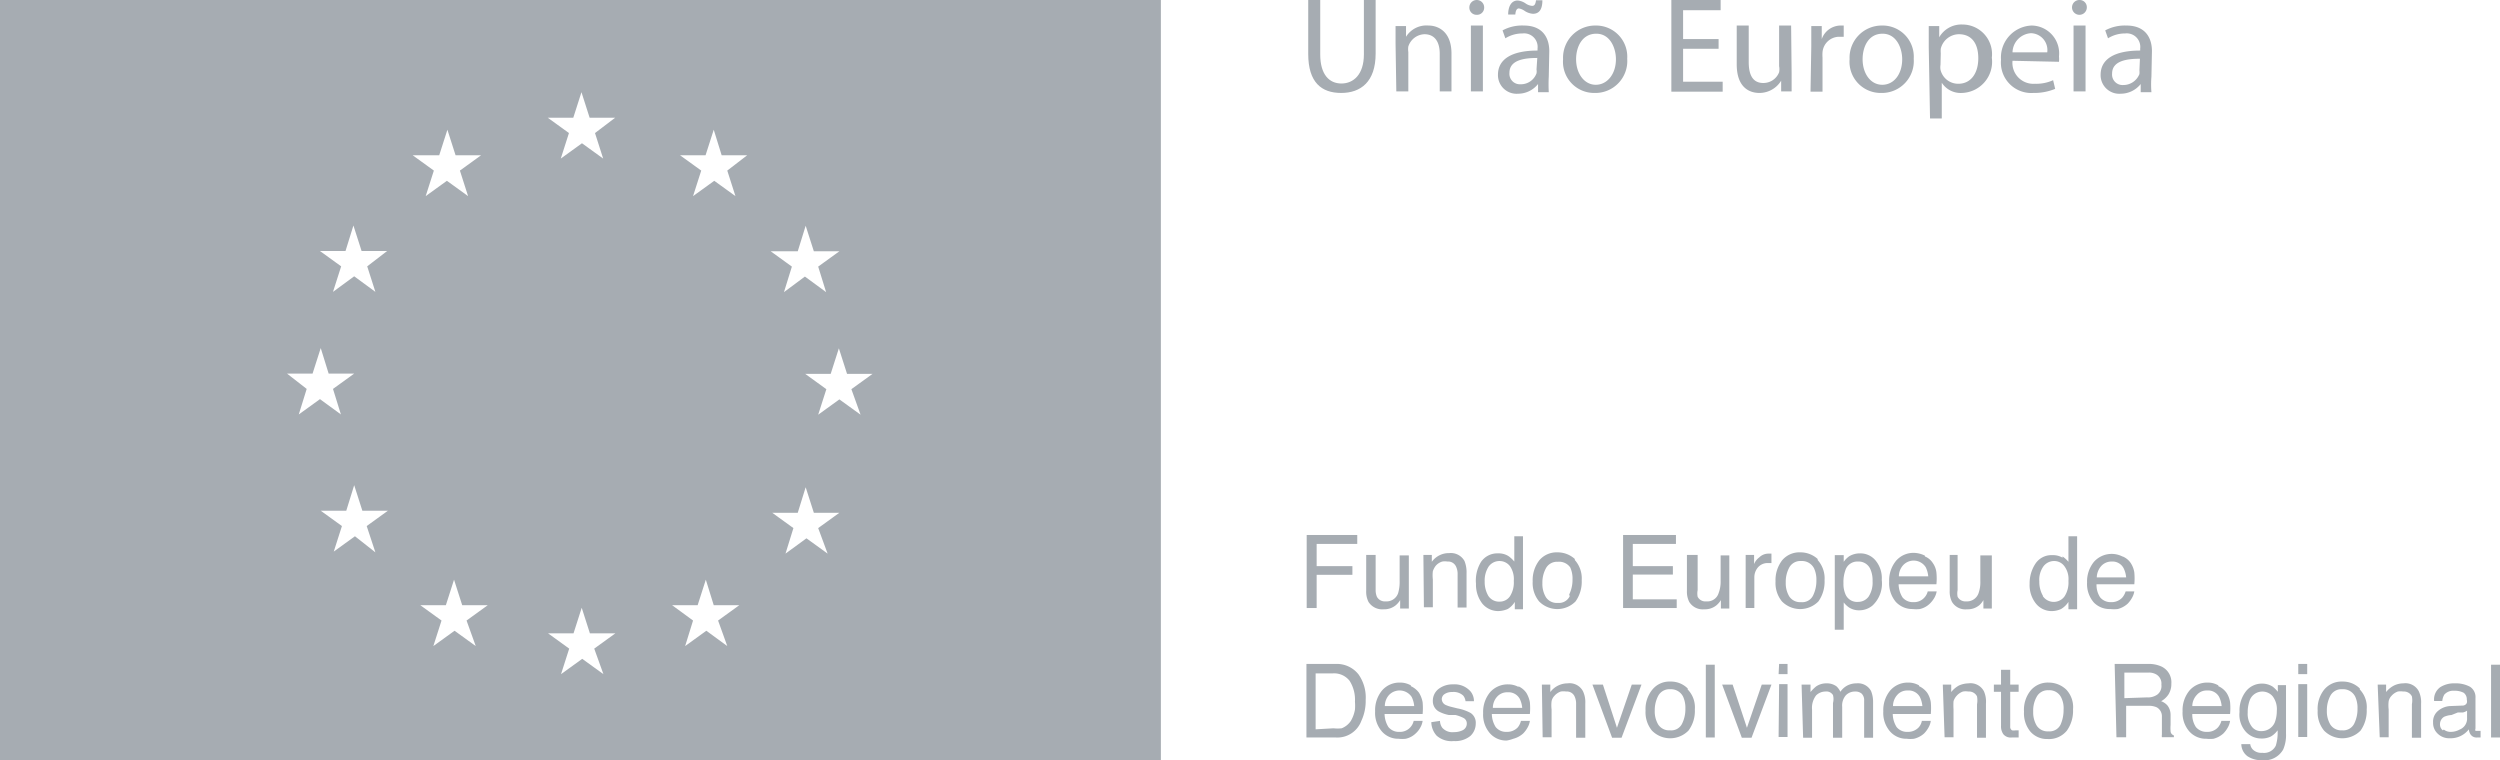 <svg xmlns="http://www.w3.org/2000/svg" viewBox="0 0 97.9 29.77"><defs><style>.cls-1,.cls-2{fill:#a6acb2;}.cls-1{fill-rule:evenodd;}</style></defs><g id="Layer_2" data-name="Layer 2"><g id="Layer_1-2" data-name="Layer 1"><path class="cls-1" d="M0,29.77H45.46V0H0ZM31.24,9.84l.31-1,.32,1h1l-.83.6.31,1-.83-.61-.82.61.31-1-.83-.6Zm-20,4.79h1l.32-1,.31,1h1l-.83.6.31,1-.82-.6-.83.6.31-1Zm3.46,7L13.9,21l-.83.6.32-1-.83-.6h1l.31-1,.32,1h1l-.83.6Zm-.32-11.2.32,1-.83-.61-.83.61.32-1-.83-.6h1l.31-1,.32,1h1ZM17.2,6.08l.32-1,.32,1h1l-.83.6.32,1-.83-.6-.83.6.32-1-.83-.6ZM18.63,25.3l-.83-.6-.83.6.32-1-.83-.6h1l.32-1,.32,1h1l-.83.6Zm5,1.1-.83-.6-.83.6.32-1-.83-.6h1l.32-1,.32,1h1l-.83.6ZM23.3,5.21l.32,1-.83-.6-.83.6.32-1-.83-.6h1l.32-1,.32,1h1ZM28.48,25.3l-.82-.6-.83.6.31-1-.82-.6h1l.32-1,.31,1h1l-.83.6Zm0-18.62.32,1-.83-.6-.83.6.32-1-.83-.6h1l.32-1,.31,1h1Zm3.93,15-.83-.6-.82.6.31-1-.83-.6h1l.31-1,.32,1h1l-.83.6Zm1.29-5.44-.83-.6-.83.6.32-1-.83-.6h1l.32-1,.32,1h1l-.83.6Z"/><path class="cls-2" d="M51.7,0V2.13c0,.8.36,1.14.83,1.14s.88-.35.88-1.14V0h.46V2.1c0,1.1-.58,1.54-1.35,1.54s-1.29-.41-1.29-1.53V0Z"/><path class="cls-2" d="M54.65,1.71c0-.27,0-.48,0-.69h.41l0,.42h0A.94.94,0,0,1,55.94,1c.35,0,.9.21.9,1.1V3.58h-.46V2.1c0-.41-.16-.76-.6-.76a.69.69,0,0,0-.63.48.73.73,0,0,0,0,.22V3.58h-.47Z"/><path class="cls-2" d="M58.12.29a.28.28,0,0,1-.3.29.28.28,0,0,1-.28-.29.29.29,0,1,1,.58,0M57.6,1h.47V3.58H57.6Z"/><path class="cls-2" d="M60.65,3a5.53,5.53,0,0,0,0,.61h-.42l0-.32h0a1,1,0,0,1-.78.38.73.73,0,0,1-.79-.74c0-.62.55-.95,1.55-.95V1.9a.53.53,0,0,0-.59-.59,1.25,1.25,0,0,0-.67.19l-.11-.31A1.6,1.6,0,0,1,59.67,1c.79,0,1,.54,1,1ZM59.06.57c0-.34.14-.55.37-.55a.64.64,0,0,1,.32.12A.52.52,0,0,0,60,.23c.08,0,.13-.05.15-.22h.25c0,.35-.12.53-.37.53a.68.68,0,0,1-.32-.11.58.58,0,0,0-.23-.1c-.09,0-.13.1-.14.24Zm1.14,1.7c-.51,0-1.09.08-1.09.58a.41.41,0,0,0,.43.45.65.65,0,0,0,.63-.43.44.44,0,0,0,0-.15Z"/><path class="cls-2" d="M63.72,2.28a1.25,1.25,0,0,1-1.28,1.36,1.22,1.22,0,0,1-1.23-1.32A1.26,1.26,0,0,1,62.49,1a1.22,1.22,0,0,1,1.23,1.32m-2,0c0,.56.32,1,.77,1s.79-.42.79-1c0-.43-.22-1-.77-1s-.79.51-.79,1"/><polygon class="cls-2" points="67.3 1.91 65.91 1.91 65.91 3.2 67.46 3.2 67.46 3.59 65.45 3.59 65.45 0 67.38 0 67.38 0.4 65.91 0.4 65.91 1.53 67.3 1.53 67.3 1.91"/><path class="cls-2" d="M70.16,2.88c0,.27,0,.5,0,.7h-.41l0-.42h0a1,1,0,0,1-.85.48c-.4,0-.89-.22-.89-1.12V1h.47V2.43c0,.49.15.82.57.82a.66.66,0,0,0,.62-.42.61.61,0,0,0,0-.24V1h.47Z"/><path class="cls-2" d="M70.93,1.82c0-.31,0-.57,0-.8h.41l0,.51h0A.79.79,0,0,1,72.07,1h.13v.44H72a.66.66,0,0,0-.63.6,1.48,1.48,0,0,0,0,.22V3.59h-.47Z"/><path class="cls-2" d="M74.94,2.28a1.25,1.25,0,0,1-1.28,1.36,1.22,1.22,0,0,1-1.23-1.32A1.26,1.26,0,0,1,73.7,1a1.22,1.22,0,0,1,1.24,1.32m-2,0c0,.56.31,1,.77,1s.78-.42.78-1c0-.43-.22-1-.77-1s-.78.51-.78,1"/><path class="cls-2" d="M75.53,1.86c0-.34,0-.6,0-.84h.41l0,.44h0a1,1,0,0,1,.91-.5A1.16,1.16,0,0,1,78,2.26a1.22,1.22,0,0,1-1.17,1.38.88.88,0,0,1-.79-.4h0v1.4h-.46Zm.46.68a.58.58,0,0,0,0,.19.71.71,0,0,0,.7.55c.49,0,.78-.41.78-1s-.27-.94-.76-.94a.74.74,0,0,0-.71.57,1.35,1.35,0,0,0,0,.18Z"/><path class="cls-2" d="M78.81,2.38a.82.82,0,0,0,.88.9,1.58,1.58,0,0,0,.71-.14l.08.34a2.16,2.16,0,0,1-.86.16,1.19,1.19,0,0,1-1.26-1.3A1.25,1.25,0,0,1,79.56,1a1.09,1.09,0,0,1,1.07,1.21,1.06,1.06,0,0,1,0,.21Zm1.36-.33a.66.66,0,0,0-.64-.75.77.77,0,0,0-.72.75Z"/><path class="cls-2" d="M81.72.29a.29.29,0,1,1-.58,0,.29.29,0,0,1,.3-.29.28.28,0,0,1,.28.29M81.2,1h.47V3.58H81.2Z"/><path class="cls-2" d="M84.25,3a3.74,3.74,0,0,0,0,.61h-.42l0-.32h0a1,1,0,0,1-.78.38.73.73,0,0,1-.79-.74c0-.62.55-.95,1.55-.95V1.9a.53.53,0,0,0-.59-.59,1.25,1.25,0,0,0-.67.19l-.11-.31A1.63,1.63,0,0,1,83.27,1c.79,0,1,.54,1,1Zm-.45-.7c-.51,0-1.09.08-1.09.58a.41.41,0,0,0,.43.45.68.68,0,0,0,.64-.43.89.89,0,0,0,0-.15Z"/><polygon class="cls-2" points="51.17 20.95 53.15 20.95 53.15 21.3 51.56 21.3 51.56 22.17 52.96 22.17 52.96 22.51 51.56 22.51 51.56 23.81 51.17 23.81 51.17 20.95"/><path class="cls-2" d="M53.87,21.73v1.38a.67.67,0,0,0,.05.26.35.35,0,0,0,.34.18.48.48,0,0,0,.49-.32,1.56,1.56,0,0,0,.06-.48v-1h.36v2.08h-.34V23.5a.82.82,0,0,1-.17.2.71.71,0,0,1-.47.16.64.64,0,0,1-.6-.29.89.89,0,0,1-.09-.43V21.73Z"/><path class="cls-2" d="M55.74,21.73h.33V22a.82.82,0,0,1,.68-.34.61.61,0,0,1,.6.31,1.19,1.19,0,0,1,.08.48v1.34h-.35V22.5a.68.68,0,0,0-.06-.31.34.34,0,0,0-.34-.2.56.56,0,0,0-.2,0,.54.54,0,0,0-.26.17.71.71,0,0,0-.11.21,1.42,1.42,0,0,0,0,.32v1.09h-.35Z"/><path class="cls-2" d="M59.09,21.79a1.24,1.24,0,0,1,.21.2V21h.34v2.86h-.32v-.29a.83.83,0,0,1-.28.28,1,1,0,0,1-.38.08.81.81,0,0,1-.61-.29,1.21,1.21,0,0,1-.25-.78A1.39,1.39,0,0,1,58,22a.77.77,0,0,1,.66-.33.72.72,0,0,1,.4.1m-.78,1.56a.5.5,0,0,0,.45.23.48.48,0,0,0,.4-.21,1,1,0,0,0,.15-.6.9.9,0,0,0-.15-.58.51.51,0,0,0-.4-.2.52.52,0,0,0-.43.21,1,1,0,0,0-.16.59,1.08,1.08,0,0,0,.14.56"/><path class="cls-2" d="M61.67,21.93a1.08,1.08,0,0,1,.27.79,1.34,1.34,0,0,1-.24.83,1,1,0,0,1-1.43,0,1.13,1.13,0,0,1-.25-.78,1.27,1.27,0,0,1,.26-.83.89.89,0,0,1,.71-.31,1,1,0,0,1,.68.26m-.22,1.39a1.31,1.31,0,0,0,.13-.59,1.06,1.06,0,0,0-.09-.47A.53.53,0,0,0,61,22a.49.49,0,0,0-.46.25,1.17,1.17,0,0,0-.14.59,1,1,0,0,0,.14.55.51.51,0,0,0,.46.22.47.47,0,0,0,.47-.26"/><polygon class="cls-2" points="63.56 20.95 65.63 20.95 65.63 21.3 63.94 21.3 63.94 22.17 65.51 22.17 65.51 22.5 63.94 22.5 63.94 23.47 65.66 23.47 65.66 23.81 63.56 23.81 63.56 20.95"/><path class="cls-2" d="M66.48,21.73v1.38a.67.67,0,0,0,0,.26.34.34,0,0,0,.34.18.46.46,0,0,0,.48-.32,1.26,1.26,0,0,0,.08-.48v-1h.34v2.08h-.33V23.5a.82.82,0,0,1-.17.2.71.71,0,0,1-.48.16.62.62,0,0,1-.59-.29.89.89,0,0,1-.09-.43V21.73Z"/><path class="cls-2" d="M68.36,21.73h.33v.36a.6.6,0,0,1,.2-.26.51.51,0,0,1,.36-.15h.12v.37h-.12a.5.5,0,0,0-.41.17.6.6,0,0,0-.14.39v1.2h-.34Z"/><path class="cls-2" d="M71.18,21.93a1.08,1.08,0,0,1,.27.79,1.34,1.34,0,0,1-.24.83,1,1,0,0,1-1.43,0,1.13,1.13,0,0,1-.25-.78,1.27,1.27,0,0,1,.26-.83.88.88,0,0,1,.71-.31,1,1,0,0,1,.68.26M71,23.32a1.31,1.31,0,0,0,.13-.59,1.06,1.06,0,0,0-.09-.47.53.53,0,0,0-.51-.29.49.49,0,0,0-.46.25,1.17,1.17,0,0,0-.14.59,1,1,0,0,0,.14.55.51.51,0,0,0,.46.22.47.47,0,0,0,.47-.26"/><path class="cls-2" d="M71.85,21.74h.35V22a.92.92,0,0,1,.22-.22.82.82,0,0,1,.42-.11.77.77,0,0,1,.6.27,1.08,1.08,0,0,1,.25.77,1.18,1.18,0,0,1-.36,1,.81.81,0,0,1-.52.19.72.72,0,0,1-.4-.11.93.93,0,0,1-.21-.2v1.07h-.35Zm1.32,1.63a1,1,0,0,0,.16-.61,1.08,1.08,0,0,0-.07-.43.5.5,0,0,0-.5-.34.49.49,0,0,0-.5.36,1.34,1.34,0,0,0-.07.49,1,1,0,0,0,.07.41.49.49,0,0,0,.5.32.51.51,0,0,0,.41-.2"/><path class="cls-2" d="M75.38,21.79a.67.67,0,0,1,.31.26.79.79,0,0,1,.14.37,2.34,2.34,0,0,1,0,.46H74.35a1,1,0,0,0,.15.51.52.52,0,0,0,.43.19.54.54,0,0,0,.43-.18.56.56,0,0,0,.13-.24h.35a.76.76,0,0,1-.09.25,1.08,1.08,0,0,1-.18.23.82.82,0,0,1-.39.21,1.2,1.2,0,0,1-.28,0,.88.88,0,0,1-.66-.28,1.14,1.14,0,0,1-.26-.79,1.21,1.21,0,0,1,.27-.82.9.9,0,0,1,.7-.31,1,1,0,0,1,.43.11m.13.81a1,1,0,0,0-.1-.36.56.56,0,0,0-.88-.08.65.65,0,0,0-.17.44Z"/><path class="cls-2" d="M76.66,21.73v1.38a.67.67,0,0,0,0,.26.34.34,0,0,0,.33.18.48.48,0,0,0,.49-.32,1.28,1.28,0,0,0,.07-.48v-1H78v2.08h-.33V23.5a.78.78,0,0,1-.16.2.71.71,0,0,1-.48.16.61.61,0,0,1-.59-.29.89.89,0,0,1-.09-.43V21.73Z"/><path class="cls-2" d="M80.77,21.79A1.24,1.24,0,0,1,81,22V21h.34v2.86H81v-.29a.86.86,0,0,1-.29.28.89.89,0,0,1-.38.08.79.79,0,0,1-.6-.29,1.16,1.16,0,0,1-.25-.78,1.39,1.39,0,0,1,.23-.79.75.75,0,0,1,.66-.33.72.72,0,0,1,.4.1M80,23.35a.52.52,0,0,0,.85,0,1,1,0,0,0,.15-.6.84.84,0,0,0-.16-.58.49.49,0,0,0-.39-.2.52.52,0,0,0-.43.21.9.9,0,0,0-.16.59,1.08,1.08,0,0,0,.14.56"/><path class="cls-2" d="M83.12,21.79a.7.7,0,0,1,.32.26.92.92,0,0,1,.14.37,2.54,2.54,0,0,1,0,.46H82.1a.88.88,0,0,0,.14.51.53.53,0,0,0,.43.19.57.57,0,0,0,.44-.18.7.7,0,0,0,.13-.24h.34a.76.76,0,0,1-.09.25,1.06,1.06,0,0,1-.17.23.92.92,0,0,1-.39.21,1.29,1.29,0,0,1-.29,0A.86.86,0,0,1,82,23.6a1.1,1.1,0,0,1-.27-.79A1.21,1.21,0,0,1,82,22a.93.93,0,0,1,1.13-.2m.13.81a1,1,0,0,0-.1-.36.49.49,0,0,0-.47-.26.54.54,0,0,0-.41.18.7.7,0,0,0-.17.44Z"/><path class="cls-2" d="M51.16,26H52.3a1.08,1.08,0,0,1,.9.41,1.57,1.57,0,0,1,.28,1,1.83,1.83,0,0,1-.17.82,1,1,0,0,1-1,.65H51.16Zm1.06,2.52a1.39,1.39,0,0,0,.32,0,.77.77,0,0,0,.36-.29,1.34,1.34,0,0,0,.16-.44,1.89,1.89,0,0,0,0-.31,1.38,1.38,0,0,0-.21-.82.77.77,0,0,0-.66-.29h-.67v2.19Z"/><path class="cls-2" d="M55.25,26.87a.83.83,0,0,1,.32.26,1.09,1.09,0,0,1,.14.37,2.54,2.54,0,0,1,0,.46H54.22a1,1,0,0,0,.15.51.52.52,0,0,0,.43.19.54.54,0,0,0,.43-.18.55.55,0,0,0,.13-.25h.35a.73.73,0,0,1-.09.26.84.84,0,0,1-.18.23.82.82,0,0,1-.39.21,1.2,1.2,0,0,1-.28,0,.85.85,0,0,1-.65-.28,1.1,1.1,0,0,1-.27-.79,1.21,1.21,0,0,1,.27-.82.9.9,0,0,1,.7-.31.84.84,0,0,1,.43.11m.13.81a1,1,0,0,0-.1-.36.57.57,0,0,0-.88-.08.65.65,0,0,0-.17.44Z"/><path class="cls-2" d="M56.39,28.23a.48.48,0,0,0,.09.27.53.53,0,0,0,.46.17.75.75,0,0,0,.35-.08.29.29,0,0,0,.15-.26.24.24,0,0,0-.12-.21A1.43,1.43,0,0,0,57,28L56.74,28a1.38,1.38,0,0,1-.4-.14.46.46,0,0,1-.23-.4.59.59,0,0,1,.21-.47.9.9,0,0,1,.58-.19.83.83,0,0,1,.69.28.6.6,0,0,1,.13.38h-.33a.43.43,0,0,0-.09-.22.55.55,0,0,0-.43-.14.51.51,0,0,0-.3.08.24.24,0,0,0-.11.2.26.26,0,0,0,.14.22,1.18,1.18,0,0,0,.23.08l.24.06a1.74,1.74,0,0,1,.52.18.46.46,0,0,1,.2.42.66.66,0,0,1-.21.48.94.94,0,0,1-.65.2.88.88,0,0,1-.67-.21.81.81,0,0,1-.21-.53Z"/><path class="cls-2" d="M59.45,26.87a.77.77,0,0,1,.32.26,1.09,1.09,0,0,1,.14.37,2.54,2.54,0,0,1,0,.46H58.42a1,1,0,0,0,.15.51.52.52,0,0,0,.43.19.57.57,0,0,0,.44-.18.65.65,0,0,0,.12-.25h.35a.73.73,0,0,1-.09.26,1.06,1.06,0,0,1-.17.23.92.92,0,0,1-.39.21A1.29,1.29,0,0,1,59,29a.85.85,0,0,1-.65-.28,1.1,1.1,0,0,1-.27-.79,1.21,1.21,0,0,1,.27-.82.92.92,0,0,1,.71-.31.83.83,0,0,1,.42.11m.13.81a1,1,0,0,0-.1-.36.5.5,0,0,0-.47-.25.52.52,0,0,0-.41.17.65.65,0,0,0-.17.44Z"/><path class="cls-2" d="M60.38,26.81h.33v.29a.85.85,0,0,1,.68-.34.59.59,0,0,1,.6.31,1,1,0,0,1,.09.48v1.34h-.36V27.58a.68.68,0,0,0-.06-.31.33.33,0,0,0-.33-.19.65.65,0,0,0-.21,0,.59.59,0,0,0-.25.17.43.43,0,0,0-.11.21,1.33,1.33,0,0,0,0,.32v1.09h-.35Z"/><polygon class="cls-2" points="62.77 26.81 63.32 28.5 63.9 26.81 64.28 26.81 63.5 28.89 63.13 28.89 62.36 26.81 62.77 26.81"/><path class="cls-2" d="M66.09,27a1,1,0,0,1,.28.78,1.28,1.28,0,0,1-.25.83,1,1,0,0,1-1.43,0,1.13,1.13,0,0,1-.25-.78,1.2,1.2,0,0,1,.27-.83.86.86,0,0,1,.7-.31.93.93,0,0,1,.68.27m-.22,1.38a1.28,1.28,0,0,0,.13-.59,1.06,1.06,0,0,0-.09-.47.53.53,0,0,0-.5-.29.5.5,0,0,0-.47.25,1.2,1.2,0,0,0-.14.59,1,1,0,0,0,.14.55.51.51,0,0,0,.46.22.47.47,0,0,0,.47-.26"/><rect class="cls-2" x="66.8" y="26.03" width="0.35" height="2.85"/><polygon class="cls-2" points="67.85 26.81 68.41 28.5 68.99 26.81 69.37 26.81 68.59 28.89 68.21 28.89 67.44 26.81 67.85 26.81"/><path class="cls-2" d="M69.67,26H70v.4h-.35Zm0,.79H70v2.07h-.35Z"/><path class="cls-2" d="M70.55,26.81h.35v.29a1.5,1.5,0,0,1,.22-.22.7.7,0,0,1,.4-.12.63.63,0,0,1,.4.12.71.71,0,0,1,.15.21.74.74,0,0,1,.28-.25.78.78,0,0,1,.35-.08.58.58,0,0,1,.57.3,1.12,1.12,0,0,1,.08.44v1.39H73V27.44a.36.36,0,0,0-.1-.28.38.38,0,0,0-.26-.08.5.5,0,0,0-.35.14.61.61,0,0,0-.15.46v1.21h-.36V27.53a.62.62,0,0,0,0-.31.3.3,0,0,0-.3-.14.53.53,0,0,0-.36.15.8.8,0,0,0-.16.56v1.1h-.35Z"/><path class="cls-2" d="M75.15,26.87a.83.83,0,0,1,.32.26.92.92,0,0,1,.14.37,2.54,2.54,0,0,1,0,.46H74.12a1,1,0,0,0,.15.51.52.52,0,0,0,.43.19.57.57,0,0,0,.44-.18.53.53,0,0,0,.12-.25h.35a.73.73,0,0,1-.09.26,1.06,1.06,0,0,1-.17.23.9.9,0,0,1-.4.21,1.14,1.14,0,0,1-.28,0,.85.85,0,0,1-.65-.28,1.1,1.1,0,0,1-.27-.79,1.21,1.21,0,0,1,.27-.82.91.91,0,0,1,.71-.31.83.83,0,0,1,.42.11m.13.81a1,1,0,0,0-.1-.36.5.5,0,0,0-.48-.25.51.51,0,0,0-.4.17.65.65,0,0,0-.17.44Z"/><path class="cls-2" d="M76.08,26.81h.33v.29a1,1,0,0,1,.31-.26,1,1,0,0,1,.37-.08.59.59,0,0,1,.6.31,1,1,0,0,1,.08.48v1.34h-.35V27.58a.87.87,0,0,0,0-.31.35.35,0,0,0-.34-.19.62.62,0,0,0-.21,0,.59.59,0,0,0-.25.17.57.57,0,0,0-.12.21,2.45,2.45,0,0,0,0,.32v1.09h-.35Z"/><path class="cls-2" d="M78.36,26.23h.36v.58h.33v.28h-.33v1.36a.16.16,0,0,0,.07.15.41.41,0,0,0,.14,0h.12v.28l-.13,0h-.14a.37.37,0,0,1-.33-.13.53.53,0,0,1-.09-.32V27.09h-.28v-.28h.28Z"/><path class="cls-2" d="M80.91,27a1,1,0,0,1,.27.78,1.34,1.34,0,0,1-.24.83.9.9,0,0,1-.76.33.86.86,0,0,1-.67-.29,1.13,1.13,0,0,1-.25-.78,1.2,1.2,0,0,1,.26-.83.88.88,0,0,1,.71-.31,1,1,0,0,1,.68.27m-.22,1.38a1.41,1.41,0,0,0,.12-.59.94.94,0,0,0-.09-.47.51.51,0,0,0-.5-.29.49.49,0,0,0-.46.25,1.1,1.1,0,0,0-.14.59,1,1,0,0,0,.14.55.51.51,0,0,0,.46.22.48.48,0,0,0,.47-.26"/><path class="cls-2" d="M82.81,26h1.3a1.19,1.19,0,0,1,.53.1.68.68,0,0,1,.39.67.77.77,0,0,1-.11.42.84.84,0,0,1-.29.27.58.58,0,0,1,.25.17A.6.6,0,0,1,85,28l0,.39a1.44,1.44,0,0,0,0,.24c0,.09.07.15.13.17v.07h-.47a.3.3,0,0,1,0-.1s0-.11,0-.22l0-.48a.4.4,0,0,0-.2-.37.74.74,0,0,0-.34-.06h-.86v1.23h-.38Zm1.26,1.31a.64.64,0,0,0,.41-.11.42.42,0,0,0,.16-.39.41.41,0,0,0-.22-.41.57.57,0,0,0-.31-.06h-.92v1Z"/><path class="cls-2" d="M86.87,26.87a.77.77,0,0,1,.32.26.92.92,0,0,1,.14.37,2.54,2.54,0,0,1,0,.46H85.85a.88.88,0,0,0,.14.51.54.54,0,0,0,.44.19.55.55,0,0,0,.43-.18.66.66,0,0,0,.13-.25h.34a.73.73,0,0,1-.09.26,1.06,1.06,0,0,1-.17.23.92.92,0,0,1-.39.21,1.27,1.27,0,0,1-.28,0,.87.87,0,0,1-.66-.28,1.1,1.1,0,0,1-.27-.79,1.21,1.21,0,0,1,.27-.82.92.92,0,0,1,.71-.31.8.8,0,0,1,.42.11m.13.81a1,1,0,0,0-.1-.36.49.49,0,0,0-.47-.25.5.5,0,0,0-.4.17.65.65,0,0,0-.18.44Z"/><path class="cls-2" d="M89,26.89a1.25,1.25,0,0,1,.2.2v-.26h.32v1.89a1.42,1.42,0,0,1-.11.63.84.84,0,0,1-.82.42,1,1,0,0,1-.57-.15.6.6,0,0,1-.25-.48h.35a.36.36,0,0,0,.11.22.47.47,0,0,0,.36.12.51.51,0,0,0,.53-.28,1.7,1.7,0,0,0,.07-.6.85.85,0,0,1-.26.24.8.8,0,0,1-.38.08.82.82,0,0,1-.59-.25,1,1,0,0,1-.26-.79,1.22,1.22,0,0,1,.26-.82.79.79,0,0,1,.61-.29.77.77,0,0,1,.43.12m0,.38a.53.53,0,0,0-.9.15,1.36,1.36,0,0,0-.08.49.82.82,0,0,0,.15.53.44.44,0,0,0,.38.19.56.56,0,0,0,.53-.34,1.25,1.25,0,0,0,.08-.45.83.83,0,0,0-.16-.57"/><path class="cls-2" d="M90,26h.35v.4H90Zm0,.79h.35v2.07H90Z"/><path class="cls-2" d="M92.41,27a1,1,0,0,1,.27.78,1.34,1.34,0,0,1-.24.83,1,1,0,0,1-1.43,0,1.13,1.13,0,0,1-.25-.78,1.2,1.2,0,0,1,.26-.83.88.88,0,0,1,.71-.31.94.94,0,0,1,.68.27m-.22,1.38a1.28,1.28,0,0,0,.13-.59,1.06,1.06,0,0,0-.09-.47.53.53,0,0,0-.51-.29.49.49,0,0,0-.46.25,1.2,1.2,0,0,0-.14.59,1,1,0,0,0,.14.55.51.51,0,0,0,.46.22.48.48,0,0,0,.47-.26"/><path class="cls-2" d="M93.11,26.81h.33v.29a.94.94,0,0,1,.32-.26.86.86,0,0,1,.36-.08.59.59,0,0,1,.6.31,1,1,0,0,1,.09.48v1.34h-.36V27.58a.87.87,0,0,0,0-.31.35.35,0,0,0-.34-.19.65.65,0,0,0-.21,0,.59.59,0,0,0-.25.17.43.43,0,0,0-.11.21,1.33,1.33,0,0,0,0,.32v1.09h-.35Z"/><path class="cls-2" d="M96.44,27.63a.18.18,0,0,0,.16-.1.25.25,0,0,0,0-.13.32.32,0,0,0-.12-.27.75.75,0,0,0-.37-.08.47.47,0,0,0-.39.15.61.61,0,0,0-.08.25h-.32a.59.59,0,0,1,.24-.54,1,1,0,0,1,.56-.15,1.19,1.19,0,0,1,.6.13.48.48,0,0,1,.22.44v1.2a.12.12,0,0,0,0,.09s0,0,.09,0h.11v.26l-.12,0H97a.28.28,0,0,1-.26-.13.43.43,0,0,1-.06-.19.9.9,0,0,1-.75.35.64.64,0,0,1-.47-.18.57.57,0,0,1-.18-.44.54.54,0,0,1,.18-.44.81.81,0,0,1,.47-.2Zm-.74.94a.42.42,0,0,0,.27.09.73.73,0,0,0,.35-.09.46.46,0,0,0,.29-.46v-.28a.48.48,0,0,1-.16.07l-.2,0L96,28a.88.88,0,0,0-.29.07.34.34,0,0,0-.16.29.29.29,0,0,0,.11.24"/><rect class="cls-2" x="97.55" y="26.03" width="0.35" height="2.85"/></g></g></svg>